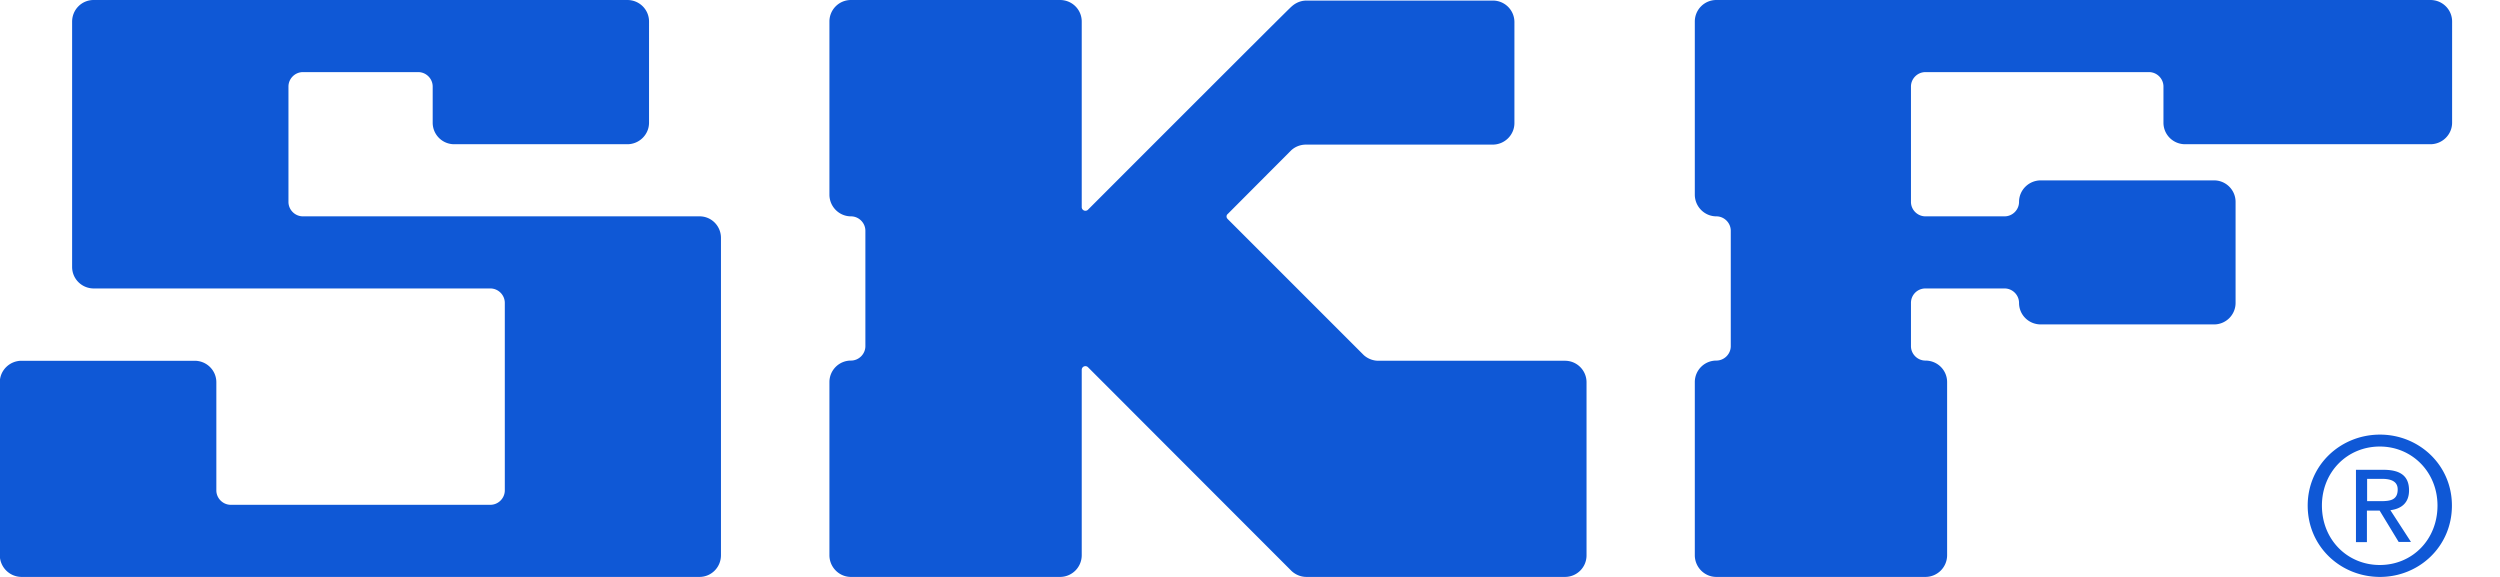 <svg xmlns="http://www.w3.org/2000/svg" width="1300" height="300" fill="#0f58d6"><path d="M363.7 300c6.2 0 11.2-5 11.2-11.3v-165c0-6.2-5-11.3-11.3-11.2H157.5c-4.1 0-7.5-3.4-7.5-7.5V45c0-4.1 3.4-7.5 7.5-7.5h60c4.1 0 7.5 3.4 7.5 7.5v18.8c0 6.2 5 11.2 11.2 11.2h90c6.2 0 11.3-5 11.3-11.2V11.2c0-6.2-5-11.2-11.3-11.2H48.7c-6.2 0-11.2 5-11.2 11.3v127.5c0 6.2 5 11.2 11.3 11.2H255c4.1 0 7.5 3.4 7.5 7.5V255c0 4.1-3.4 7.5-7.5 7.5H120c-4.1 0-7.5-3.4-7.5-7.5v-56.2c0-6.2-5-11.2-11.3-11.2h-90c-6.2 0-11.3 5-11.3 11.2v90C0 295 5 300 11.3 300h352.4zm198.8-107.7c0-1 .8-1.9 1.9-1.9.5 0 1 .2 1.3.5l105.8 105.9c.6.6 3.4 3.2 7.9 3.2h134.4c6.2 0 11.2-5 11.2-11.2v-90c0-6.2-5-11.2-11.2-11.2h-97c-4.3 0-7.1-2.4-7.8-3.1l-70.6-70.6c-.3-.3-.6-.8-.6-1.3s.2-1 .6-1.3l32.8-32.9c1.8-1.8 4.6-3.2 7.9-3.2h97.1c6.2 0 11.3-5 11.3-11.2V11.5c0-6.2-5-11.2-11.2-11.2h-96.9c-4.5 0-7.2 2.6-7.9 3.2-.6.3-105.5 105.3-105.8 105.6s-.8.5-1.3.5c-1 0-1.9-.8-1.9-1.9V11.2c0-6.2-5-11.2-11.3-11.2H442.5c-6.2 0-11.2 5-11.2 11.2v90c0 6.2 5 11.3 11.2 11.3 4.1 0 7.5 3.4 7.5 7.5v60c0 4.1-3.4 7.5-7.5 7.5-6.2 0-11.2 5-11.2 11.2v90c0 6.2 5 11.3 11.2 11.3h108.7a11.29 11.29 0 0011.3-11.3v-96.4zM1001.2 300a11.29 11.29 0 0011.3-11.3v-90c0-6.2-5-11.2-11.3-11.2-4.1 0-7.5-3.4-7.5-7.5v-22.5c0-4.2 3.4-7.5 7.5-7.5h41.2c4.1 0 7.5 3.4 7.5 7.5 0 6.2 5 11.2 11.3 11.2h90.1c6.2 0 11.2-5 11.2-11.2V105c0-6.2-5-11.2-11.2-11.2h-90.1c-6.2 0-11.3 5-11.3 11.2 0 4.1-3.4 7.5-7.5 7.5h-41.2c-4.1 0-7.5-3.4-7.5-7.5V45c0-4.1 3.4-7.5 7.5-7.5h116.3c4.1 0 7.5 3.4 7.5 7.5v18.8c0 6.2 5 11.2 11.3 11.2h127.5c6.2 0 11.3-5 11.3-11.2V11.2c0-6.2-5-11.2-11.3-11.2H892.5c-6.2 0-11.2 5-11.2 11.2v90c0 6.2 5 11.3 11.2 11.3 4.1 0 7.5 3.4 7.5 7.5v60c0 4.1-3.4 7.5-7.5 7.5-6.2 0-11.2 5-11.2 11.2v90c0 6.2 5 11.3 11.2 11.3h108.7zm206.2-37.1c0-17.5 13.2-30.7 30.1-30.7 16.7 0 30 13.2 30 30.7 0 17.8-13.2 30.9-30 30.9s-30.1-13.1-30.1-30.9zm30.2 37.1c20.2 0 37.4-15.7 37.4-37.1 0-21.2-17.2-36.9-37.4-36.9-20.4 0-37.6 15.7-37.6 36.9 0 21.4 17.2 37.1 37.6 37.1zm-6.7-34.5h6.5l9.9 16.3h6.4l-10.7-16.5c5.5-.7 9.7-3.6 9.7-10.3 0-7.4-4.4-10.7-13.3-10.7h-14.3v37.6h5.7v-16.4zm0-4.8V249h7.7c4 0 8.2.9 8.2 5.5 0 5.8-4.3 6.1-9.1 6.1h-6.8z"/></svg>